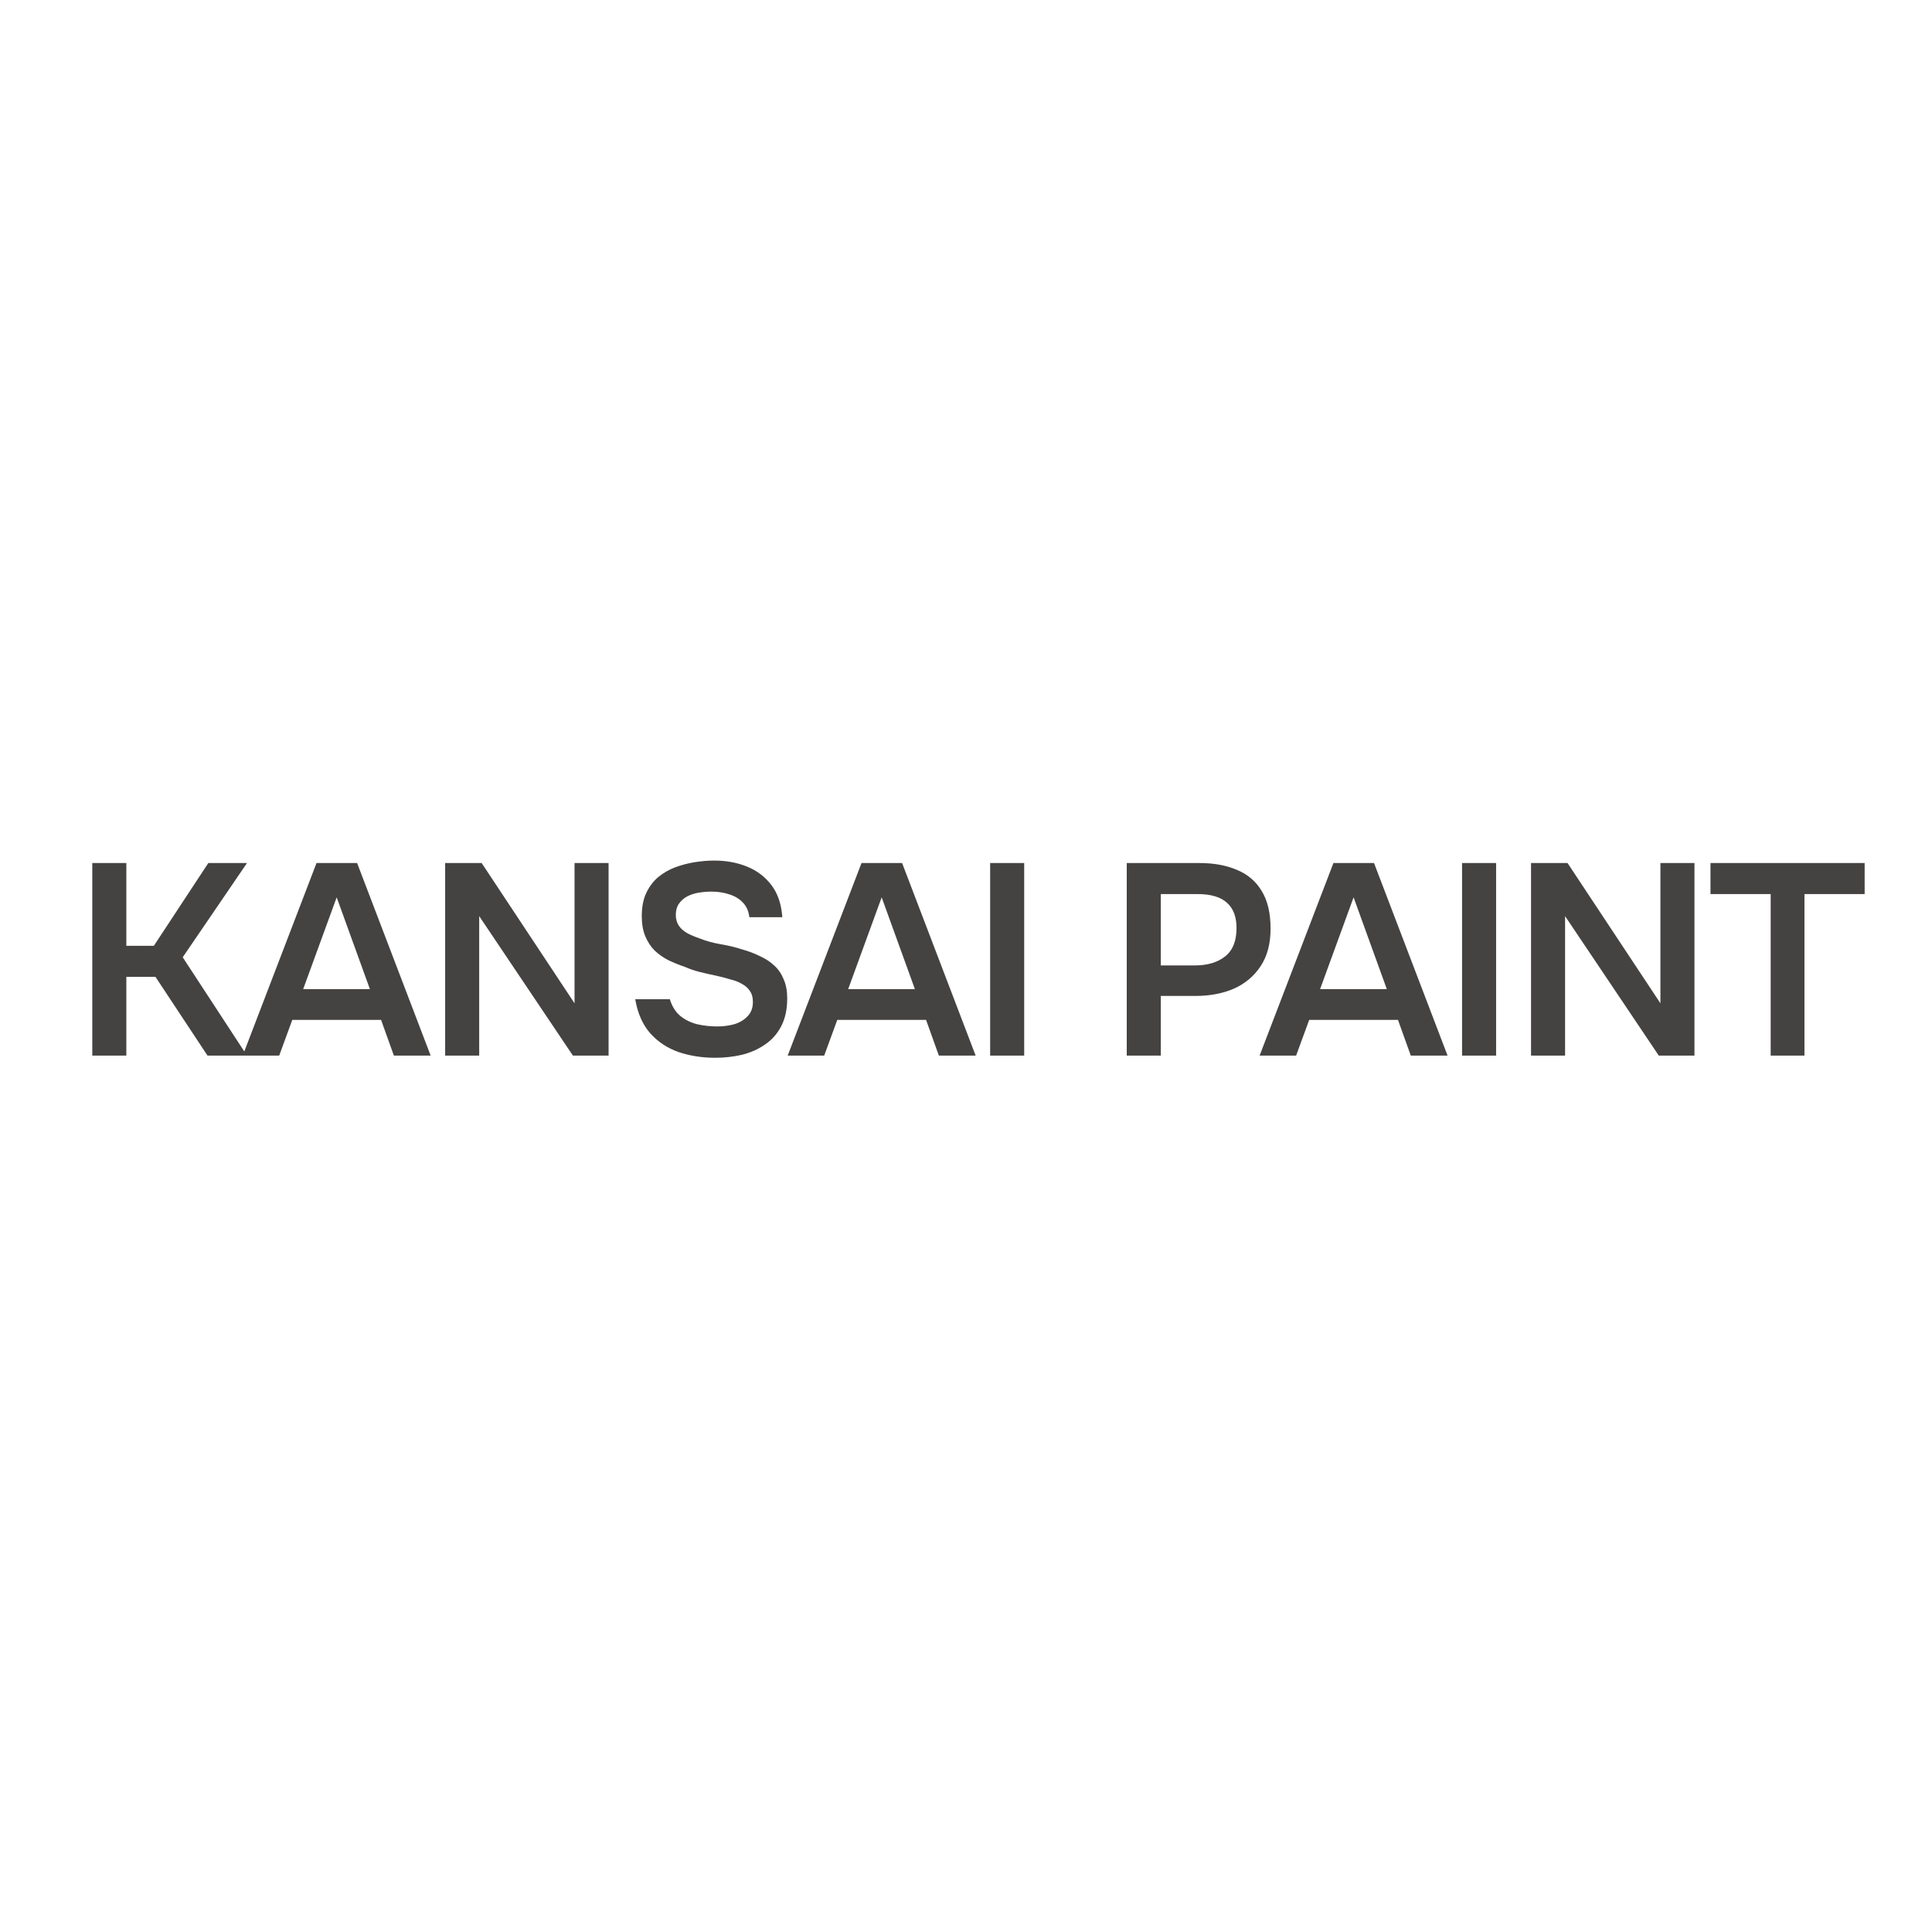 <?xml version="1.0" encoding="UTF-8"?> <svg xmlns="http://www.w3.org/2000/svg" width="762" height="762" viewBox="0 0 762 762" fill="none"><path d="M36.399 416.337V340.383H49.828V373.042H60.679L82.165 340.383H97.42L72.066 377.554L97.42 416.337H81.843L61.323 385.289H49.828V416.337H36.399ZM95.725 416.337L124.839 340.383H140.847L169.853 416.337H155.35L150.301 402.263H115.278L110.121 416.337H95.725ZM119.575 390.124H145.896L132.789 353.919L119.575 390.124ZM175.573 416.337V340.383H189.969L226.603 395.71V340.383H240.032V416.337H225.958L189.002 361.332V416.337H175.573ZM282.017 417.196C276.932 417.196 272.133 416.444 267.621 414.94C263.181 413.364 259.457 410.894 256.448 407.527C253.44 404.09 251.471 399.613 250.54 394.098H264.184C265.043 396.892 266.404 399.076 268.266 400.652C270.2 402.227 272.456 403.338 275.034 403.982C277.612 404.555 280.227 404.842 282.877 404.842C285.24 404.842 287.46 404.555 289.537 403.982C291.686 403.338 293.441 402.299 294.801 400.867C296.234 399.434 296.95 397.536 296.95 395.173C296.95 393.382 296.556 391.95 295.768 390.876C295.052 389.73 294.014 388.799 292.653 388.082C291.364 387.294 289.788 386.686 287.926 386.256C286.135 385.683 284.202 385.182 282.125 384.752C280.048 384.322 278.006 383.857 276.001 383.355C273.996 382.854 272.098 382.209 270.307 381.422C268.015 380.634 265.795 379.739 263.646 378.736C261.569 377.662 259.743 376.372 258.167 374.868C256.663 373.364 255.446 371.502 254.515 369.282C253.584 367.062 253.118 364.412 253.118 361.332C253.118 357.823 253.691 354.814 254.837 352.308C256.055 349.729 257.63 347.617 259.564 345.969C261.569 344.322 263.79 343.033 266.225 342.102C268.731 341.171 271.31 340.49 273.96 340.061C276.681 339.631 279.26 339.416 281.695 339.416C286.422 339.416 290.719 340.204 294.587 341.779C298.526 343.355 301.749 345.79 304.255 349.085C306.762 352.379 308.194 356.605 308.553 361.762H295.553C295.267 359.327 294.407 357.393 292.975 355.96C291.543 354.456 289.752 353.382 287.604 352.737C285.455 352.021 283.127 351.663 280.62 351.663C278.902 351.663 277.183 351.806 275.464 352.093C273.817 352.379 272.312 352.881 270.952 353.597C269.663 354.313 268.588 355.28 267.729 356.498C266.941 357.643 266.547 359.112 266.547 360.902C266.547 362.478 266.941 363.874 267.729 365.092C268.517 366.238 269.591 367.205 270.952 367.993C272.384 368.781 274.067 369.497 276.001 370.141C278.508 371.144 281.229 371.896 284.166 372.397C287.174 372.899 290.003 373.579 292.653 374.439C295.231 375.155 297.595 376.05 299.743 377.124C301.963 378.127 303.861 379.38 305.437 380.884C307.013 382.317 308.23 384.107 309.09 386.256C310.021 388.333 310.486 390.84 310.486 393.776C310.486 398.073 309.699 401.726 308.123 404.734C306.619 407.671 304.506 410.07 301.784 411.932C299.134 413.794 296.091 415.155 292.653 416.014C289.287 416.802 285.741 417.196 282.017 417.196ZM310.676 416.337L339.79 340.383H355.797L384.804 416.337H370.3L365.251 402.263H330.229L325.072 416.337H310.676ZM334.526 390.124H360.846L347.74 353.919L334.526 390.124ZM390.523 416.337V340.383H403.952V416.337H390.523ZM444.403 416.337V340.383H472.979C478.709 340.383 483.651 341.278 487.805 343.069C492.031 344.788 495.289 347.545 497.581 351.341C499.945 355.137 501.126 360.114 501.126 366.274C501.126 372.147 499.837 377.053 497.259 380.992C494.68 384.931 491.171 387.903 486.731 389.909C482.29 391.842 477.205 392.809 471.475 392.809H457.832V416.337H444.403ZM457.832 380.777H471.26C476.202 380.777 480.177 379.595 483.185 377.232C486.193 374.868 487.697 371.144 487.697 366.059C487.697 361.618 486.444 358.288 483.937 356.068C481.431 353.776 477.563 352.63 472.335 352.63H457.832V380.777ZM496.805 416.337L525.919 340.383H541.926L570.932 416.337H556.429L551.38 402.263H516.357L511.201 416.337H496.805ZM520.655 390.124H546.975L533.869 353.919L520.655 390.124ZM576.652 416.337V340.383H590.081V416.337H576.652ZM603.854 416.337V340.383H618.25L654.884 395.71V340.383H668.313V416.337H654.239L617.283 361.332V416.337H603.854ZM698.373 416.337V352.63H674.631V340.383H735.437V352.63H711.695V416.337H698.373Z" fill="#454242"></path></svg> 